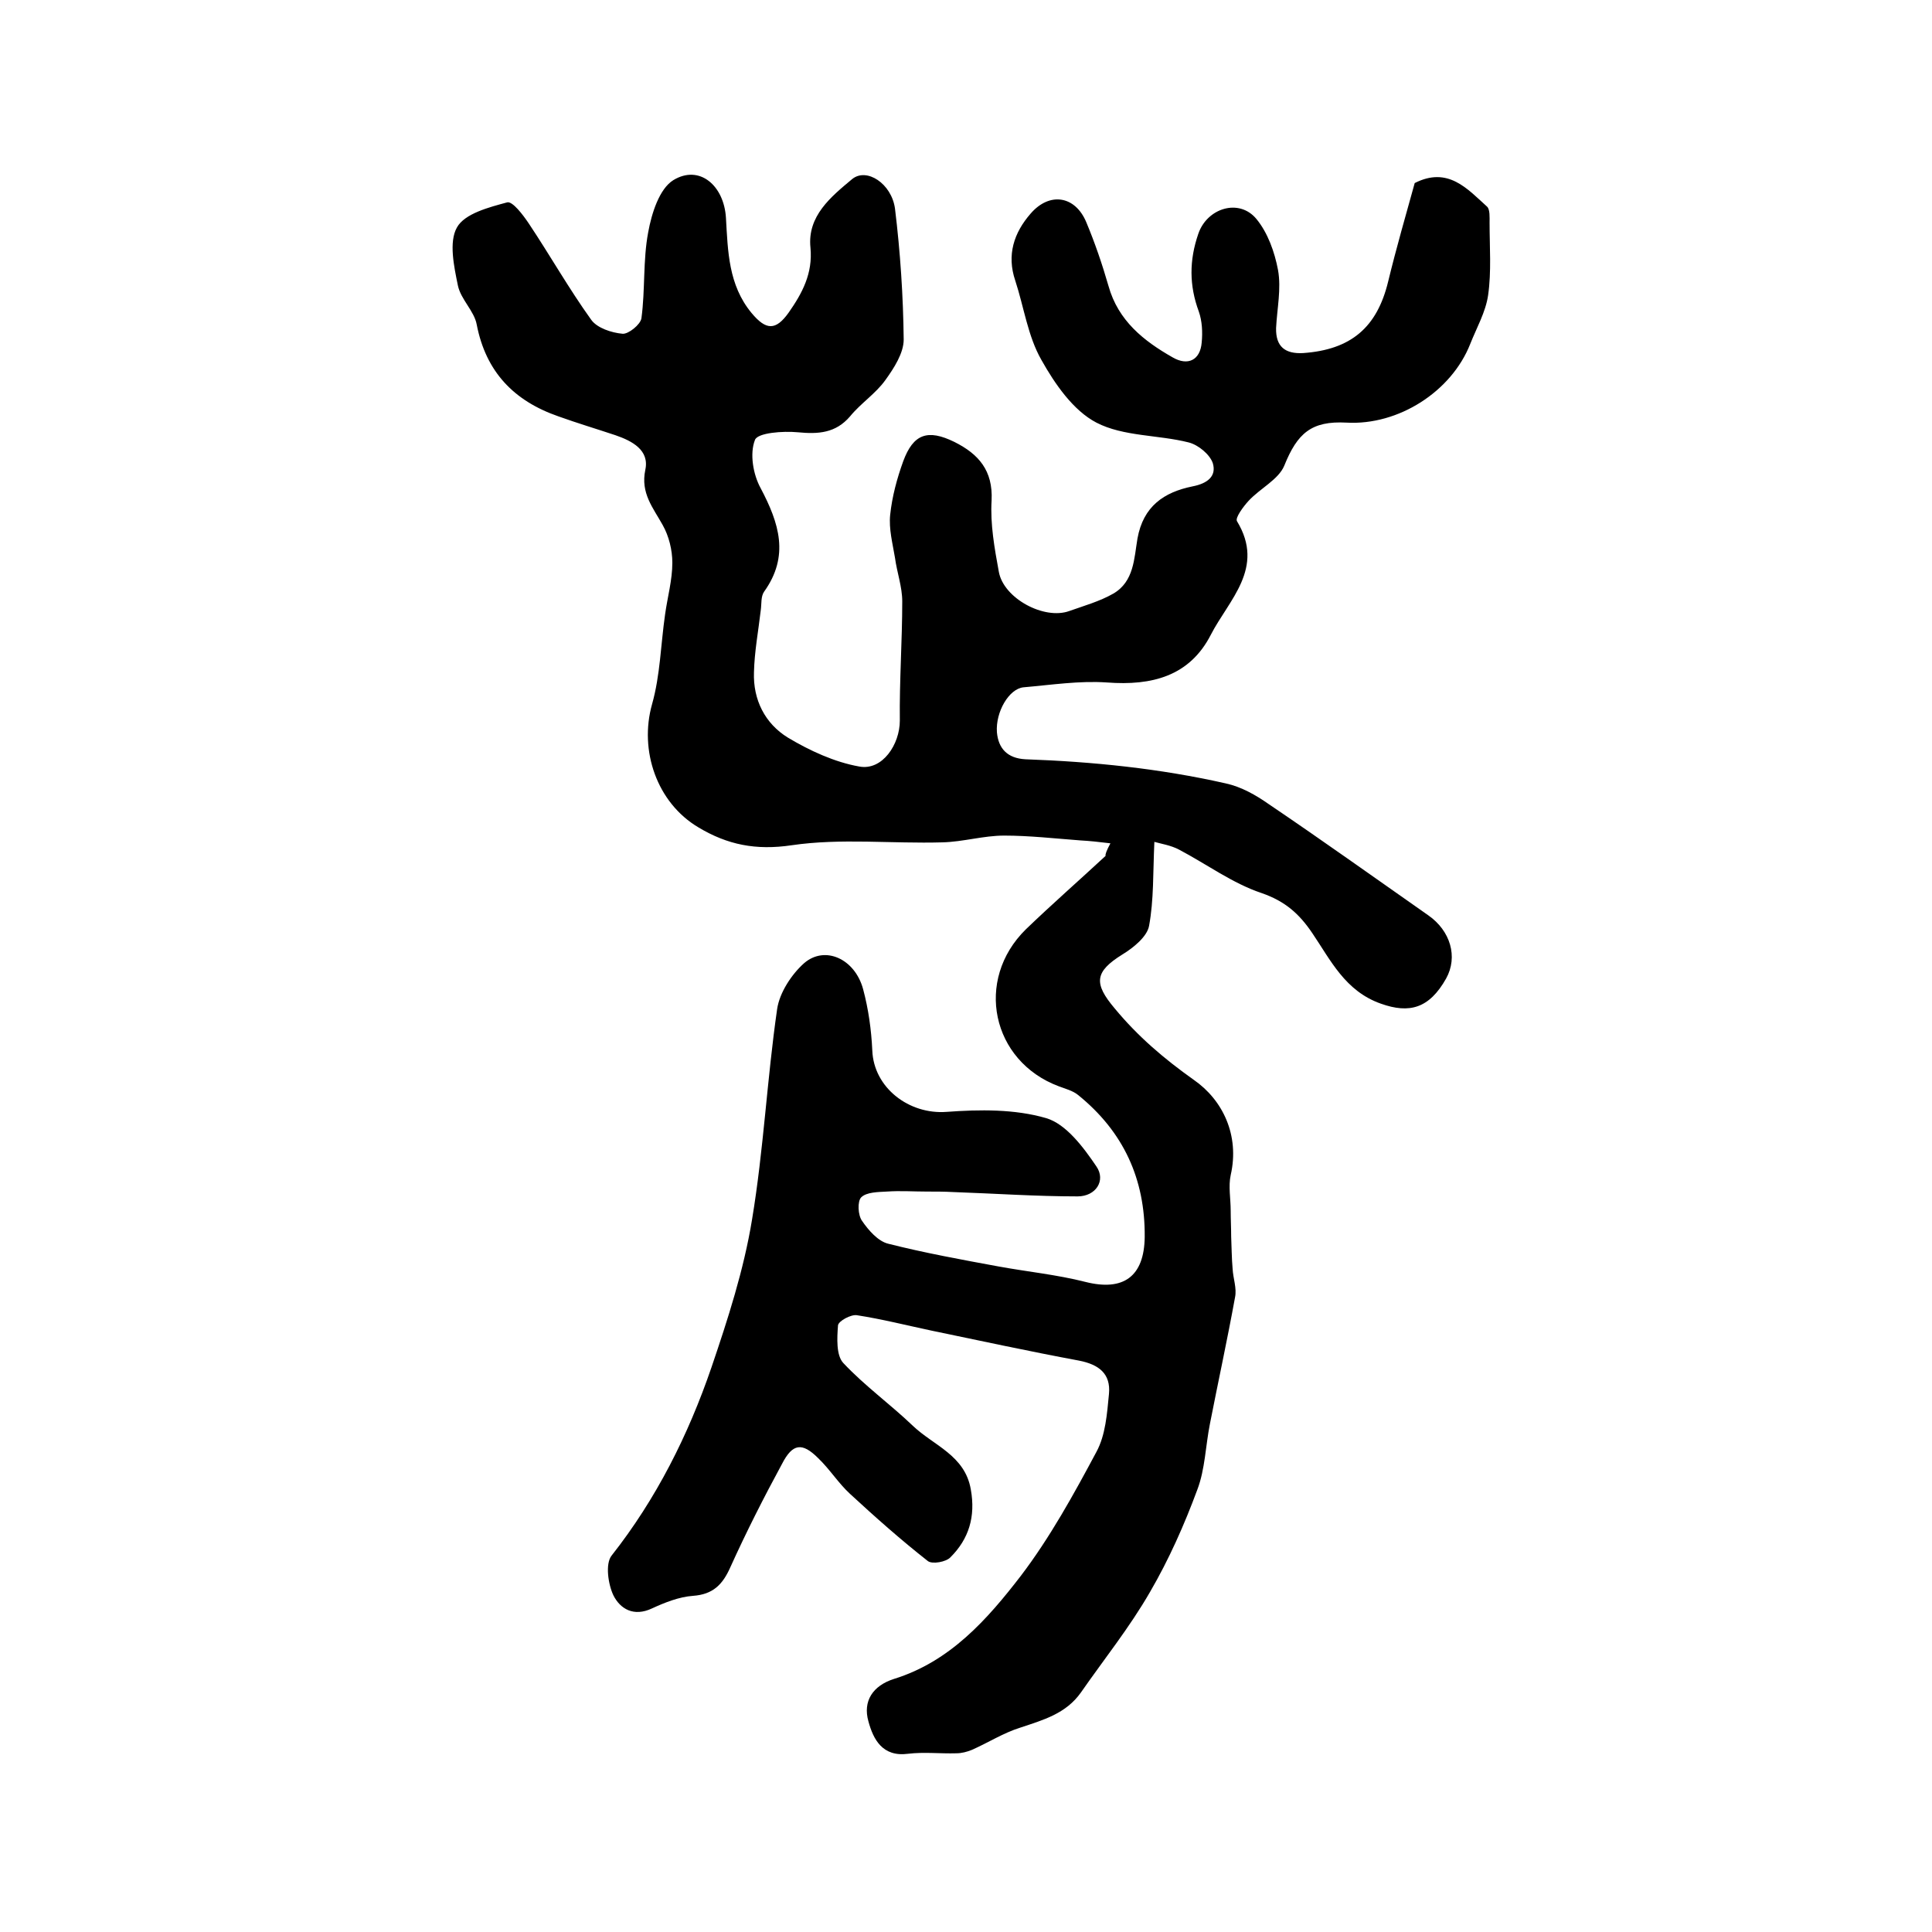 <?xml version="1.0" encoding="utf-8"?>
<!-- Generator: Adobe Illustrator 22.0.0, SVG Export Plug-In . SVG Version: 6.00 Build 0)  -->
<svg version="1.1" id="图层_1" xmlns="http://www.w3.org/2000/svg" xmlns:xlink="http://www.w3.org/1999/xlink" x="0px" y="0px"
	 viewBox="0 0 400 400" style="enable-background:new 0 0 400 400;" xml:space="preserve">
<style type="text/css">
	.st0{fill:#FFFFFF;}
</style>
<g>
	
	<path d="M229.9,174.6c-2.5-0.3-4.3-0.5-6.2-0.6c-5.3-0.4-10.6-1-15.8-1c-4.3,0-8.5,1.3-12.8,1.4c-10.4,0.3-21-0.9-31.2,0.6
		c-7.4,1.1-13.3-0.1-19.3-3.7c-8.6-5.1-12.3-15.9-9.6-25.5c1.7-6,1.8-12.4,2.7-18.6c0.5-3.6,1.5-7.1,1.5-10.7c0-2.6-0.7-5.5-2-7.8
		c-2-3.6-4.6-6.6-3.6-11.4c0.9-4.1-2.7-6-6.2-7.2c-3.9-1.3-7.9-2.5-11.8-3.9c-9.2-3.2-15-9.2-16.9-19c-0.5-2.8-3.3-5.2-3.9-8.1
		c-0.8-3.9-1.9-9-0.2-12c1.6-2.9,6.7-4.2,10.4-5.2c1.1-0.3,3.3,2.6,4.5,4.4c4.4,6.6,8.3,13.5,12.9,19.9c1.2,1.7,4.2,2.7,6.5,2.9
		c1.2,0.1,3.7-1.9,3.9-3.2c0.8-5.9,0.3-12,1.4-17.8c0.7-3.9,2.3-9,5.2-10.8c5.4-3.3,10.5,1.1,10.9,7.8c0.4,6.9,0.5,13.9,5.3,19.7
		c3,3.6,5,3.7,7.7-0.1c2.8-4,5-8.1,4.5-13.4c-0.7-6.6,4.3-10.6,8.6-14.2c3-2.5,8.2,0.9,8.9,6.1c1.1,9,1.7,18.1,1.8,27.1
		c0,2.8-2,5.9-3.8,8.4c-2,2.8-5.1,4.8-7.3,7.5c-3,3.5-6.6,3.7-10.8,3.3c-3.1-0.3-8.4,0.1-8.9,1.6c-1.1,2.8-0.4,7.1,1.2,10
		c3.8,7.2,6,14,0.7,21.4c-0.7,1-0.5,2.5-0.7,3.9c-0.5,4.3-1.3,8.5-1.4,12.8c-0.2,5.7,2.3,10.6,7,13.5c4.5,2.7,9.7,5.1,14.8,6
		c4.8,0.9,8.4-4.6,8.4-9.5c-0.1-8.2,0.5-16.5,0.5-24.7c0-3-1.1-6-1.5-9c-0.5-3-1.3-6-1-8.9c0.4-3.8,1.4-7.5,2.7-11.1
		c2.1-5.7,5.1-6.7,10.6-4c5,2.5,8,5.9,7.7,12.1c-0.3,4.9,0.6,9.9,1.5,14.8c1,5.5,9.4,10,14.6,8.1c3.1-1.1,6.3-2,9.1-3.6
		c4.3-2.5,4.3-7.3,5-11.4c1.2-6.7,5.5-9.6,11.4-10.8c3.1-0.6,5-2.1,4.2-4.8c-0.6-1.8-3-3.8-5-4.3c-6.3-1.6-13.5-1.2-19.1-4.1
		c-4.8-2.5-8.6-8-11.4-13c-2.8-4.9-3.6-10.9-5.4-16.4c-1.8-5.3-0.3-9.9,3.2-13.9c3.9-4.5,9.2-3.7,11.5,1.8c1.8,4.3,3.3,8.7,4.6,13.2
		c2,7.2,7.3,11.4,13.3,14.8c3.1,1.8,5.7,0.6,6-3.1c0.2-2.1,0.1-4.4-0.6-6.4c-2-5.4-2-10.6-0.1-16.1c1.8-5.3,8.4-7.4,12-3.1
		c2.4,2.9,3.8,6.9,4.5,10.6c0.7,3.9-0.2,8-0.4,12c-0.1,3.9,1.9,5.4,5.6,5.2c9.9-0.7,15.3-5.3,17.6-14.8c1.7-7,3.7-13.9,5.5-20.4
		c6.9-3.5,10.9,1.2,15,4.9c0.6,0.6,0.5,2.2,0.5,3.3c0,5,0.4,10.1-0.3,15c-0.5,3.5-2.4,6.8-3.7,10.1c-3.9,9.9-14.9,16.9-25.6,16.3
		c-7.3-0.4-10.2,2.2-12.9,8.9c-1.2,2.9-5,4.7-7.4,7.3c-1.1,1.2-2.8,3.5-2.4,4.2c5.9,9.7-1.7,16.3-5.4,23.5
		c-4.4,8.6-12.2,10.6-21.5,9.9c-5.7-0.4-11.5,0.5-17.3,1c-3,0.3-5.8,5.1-5.5,9.3c0.3,3.4,2.2,5.4,5.9,5.6c14,0.5,27.8,1.9,41.5,5
		c3.2,0.7,6.2,2.4,8.9,4.3c11.1,7.5,22,15.3,33,23c4.6,3.2,6.2,8.6,3.7,13.1c-3.5,6.2-7.6,7.3-13.5,5.2c-7.4-2.6-10.4-9-14.2-14.6
		c-2.7-4-5.6-6.6-10.5-8.3c-6-2-11.4-6-17.1-9c-1.7-0.9-3.7-1.2-5.1-1.6c-0.3,6.5-0.1,12-1.1,17.4c-0.4,2.2-3.2,4.5-5.5,5.9
		c-5.8,3.6-6,6-1.6,11.2c4.8,5.8,10.2,10.4,16.4,14.8c5.9,4.1,9.5,11.4,7.6,19.7c-0.5,2.3,0,4.9,0,7.3c0,1.8,0.1,3.6,0.1,5.4
		c0.1,2.2,0.1,4.5,0.3,6.7c0.1,2,0.9,4,0.5,5.9c-1.6,8.8-3.5,17.5-5.2,26.2c-0.9,4.5-1,9.4-2.6,13.6c-2.7,7.3-5.9,14.5-9.8,21.2
		c-4.2,7.3-9.5,13.9-14.3,20.8c-3.1,4.4-7.8,5.7-12.6,7.3c-3.5,1.1-6.6,3.1-10,4.6c-1,0.4-2.1,0.7-3.2,0.7c-3.3,0.1-6.7-0.3-10,0.1
		c-5.3,0.7-7.2-3-8.2-6.7c-1.2-4.2,0.9-7.4,5.3-8.8c11.6-3.6,19.3-12.3,26.3-21.4c6-7.9,10.9-16.8,15.6-25.6c1.9-3.5,2.2-7.9,2.6-12
		c0.4-4.2-2.1-6.1-6.2-6.9c-10.2-1.9-20.4-4.1-30.5-6.2c-5.2-1.1-10.3-2.4-15.5-3.2c-1.2-0.2-3.8,1.2-3.9,2.1
		c-0.2,2.6-0.4,6.2,1.1,7.8c4.4,4.7,9.7,8.5,14.4,13c4.3,4.1,10.8,6.1,12,13.2c1,5.6-0.4,10.2-4.2,14c-0.9,1-3.8,1.5-4.7,0.8
		c-5.6-4.4-10.9-9.1-16.1-13.9c-2.4-2.2-4.2-5.1-6.6-7.4c-3.3-3.3-5.3-3.1-7.5,1.2c-3.8,7-7.4,14.1-10.7,21.4
		c-1.6,3.6-3.6,5.6-7.7,5.9c-2.9,0.2-5.9,1.4-8.5,2.6c-3.8,1.8-6.6,0.1-8-2.7c-1.1-2.3-1.7-6.5-0.4-8.2c9.3-11.8,15.9-25,20.7-39
		c3.4-10,6.7-20.2,8.4-30.6c2.4-14.4,3.1-29.1,5.2-43.6c0.5-3.4,3-7.2,5.6-9.5c4.3-3.7,10.5-0.9,12.2,5.4c1.1,4.1,1.7,8.4,1.9,12.7
		c0.3,7.7,7.6,13.3,15.4,12.7c6.8-0.5,14.1-0.6,20.6,1.3c4.1,1.2,7.7,6,10.4,10c2,2.9-0.1,6.2-3.9,6.2c-8.6,0-17.2-0.6-25.8-0.9
		c-1.8-0.1-3.6-0.1-5.4-0.1c-2.8,0-5.5-0.2-8.3,0c-1.8,0.1-4.2,0.1-5.3,1.2c-0.8,0.8-0.7,3.7,0.2,4.9c1.3,1.9,3.3,4.2,5.4,4.7
		c7.5,1.9,15.2,3.3,22.8,4.7c6,1.1,12.1,1.7,18,3.2c7.9,2,12.2-1.1,12.3-9.3c0.1-12-4.4-21.8-13.8-29.4c-1.1-0.9-2.7-1.3-4-1.8
		c-13.9-5.2-17.5-22-6.8-32.5c5.4-5.2,11-10.1,16.5-15.2C228.8,176.9,229.1,176.1,229.9,174.6z"/>
</g>
</svg>
